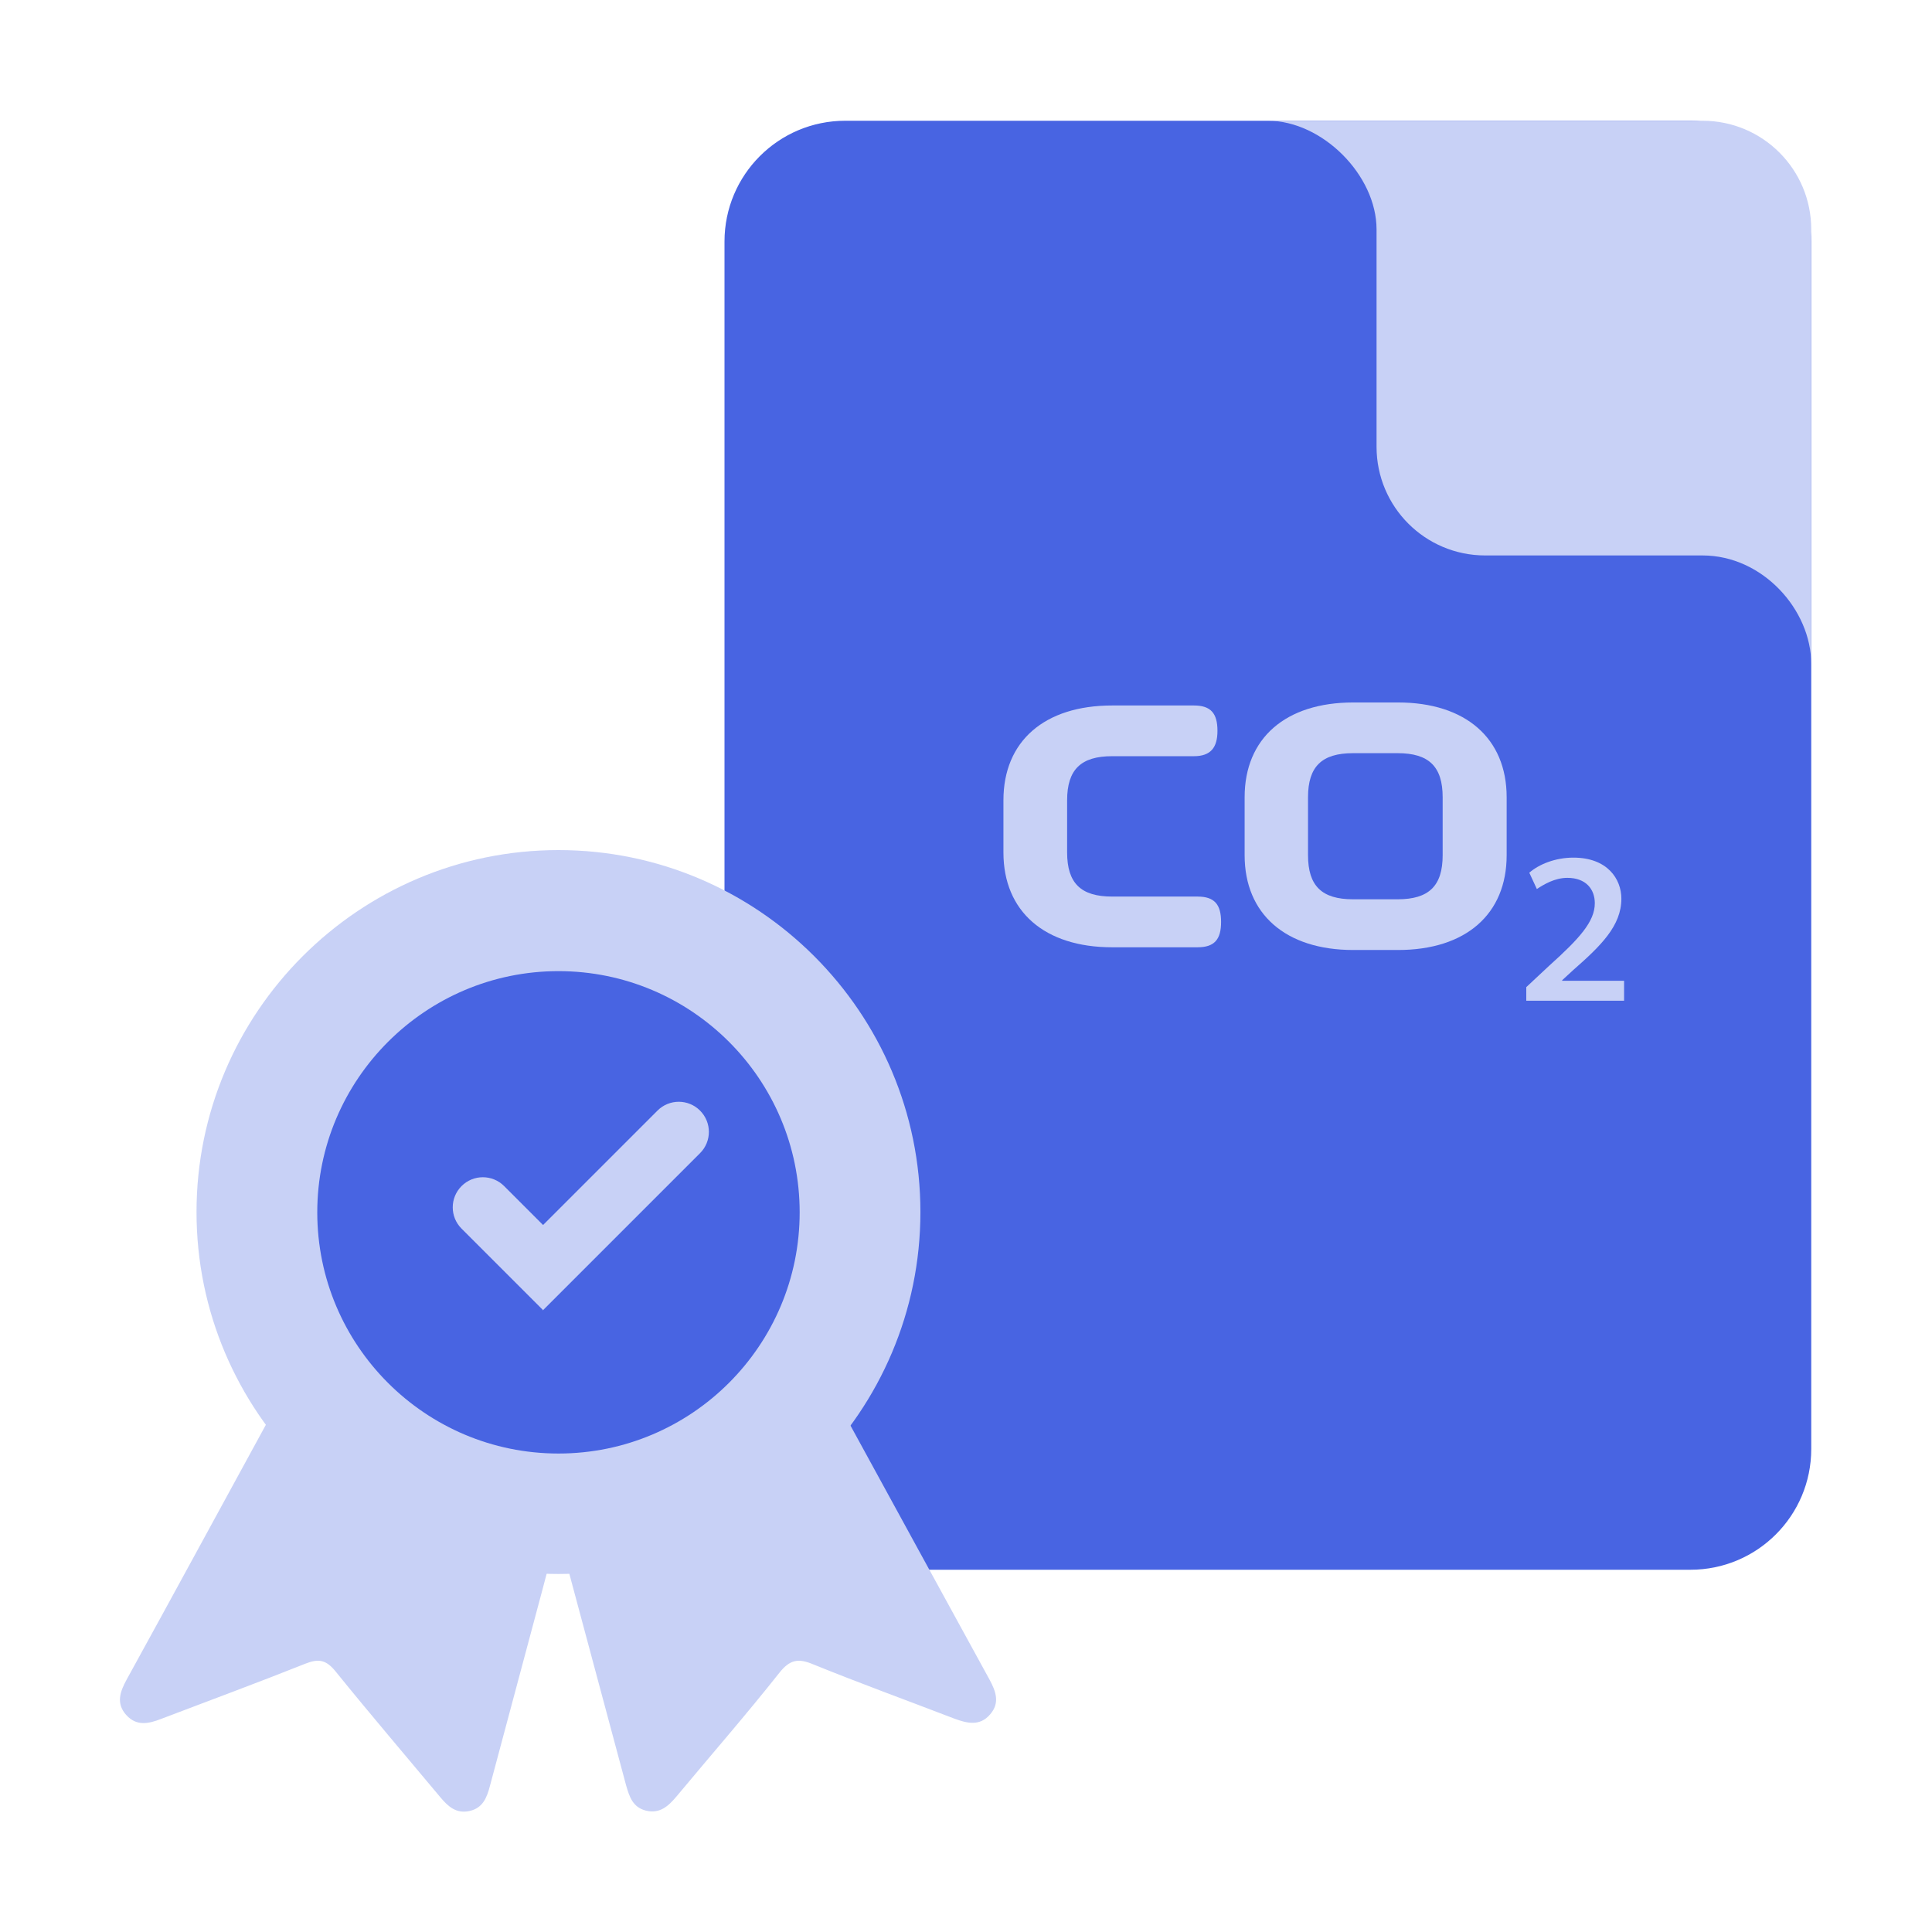<?xml version="1.0" encoding="UTF-8"?><svg id="Ebene_5" xmlns="http://www.w3.org/2000/svg" viewBox="0 0 64 64"><defs><style>.cls-1{fill:#c8d1f6;}.cls-2{fill:#4864e2;}</style></defs><rect class="cls-2" x="24" y="4" width="36" height="48" rx="4" ry="4"/><path class="cls-1" d="m56.4,18.4h-7.2c-1.99,0-3.6-1.61-3.6-3.6v-7.2c0-1.8-1.8-3.6-3.6-3.6h14.4c1.99,0,3.6,1.61,3.6,3.6v14.4c0-1.8-1.61-3.6-3.6-3.6Z"/><circle class="cls-2" cx="18.5" cy="40.15" r="9.99"/><path class="cls-1" d="m18.5,52.14c-6.61,0-11.99-5.38-11.99-11.99s5.38-11.99,11.99-11.99,11.99,5.38,11.99,11.99-5.38,11.99-11.99,11.99Zm0-19.97c-4.4,0-7.99,3.58-7.99,7.99s3.58,7.99,7.99,7.99,7.99-3.58,7.99-7.99-3.58-7.99-7.99-7.99Z"/><path class="cls-1" d="m27.85,46.68c.05.08.13.19.19.3,1.58,2.89,3.16,5.78,4.74,8.66.21.39.35.77.02,1.15-.34.4-.76.3-1.19.14-1.56-.6-3.13-1.17-4.68-1.8-.48-.2-.76-.16-1.11.28-1.1,1.39-2.27,2.73-3.41,4.1-.27.32-.55.58-1.01.47-.44-.11-.55-.46-.66-.84-.68-2.55-1.37-5.09-2.05-7.64-.05-.18-.11-.35-.26-.53-.15.55-.31,1.1-.45,1.65-.58,2.18-1.17,4.36-1.75,6.54-.1.38-.23.73-.67.83-.44.1-.71-.14-.97-.45-1.16-1.39-2.34-2.77-3.48-4.18-.31-.38-.56-.42-.99-.25-1.58.63-3.18,1.22-4.78,1.83-.41.16-.81.25-1.15-.12-.36-.39-.21-.79.01-1.19,1.58-2.87,3.14-5.75,4.71-8.62.07-.12.14-.24.2-.34,6.24,4.5,12.45,4.49,18.71.01"/><path class="cls-1" d="m18,43.41l-2.71-2.71c-.39-.39-.39-1.02,0-1.41s1.02-.39,1.41,0l1.29,1.29,3.79-3.79c.39-.39,1.02-.39,1.41,0s.39,1.02,0,1.41l-5.21,5.21Z"/><path class="cls-1" d="m40.33,24.21c0,.55-.22.84-.78.84h-2.71c-1.03,0-1.49.44-1.49,1.46v1.73c0,1.02.46,1.46,1.49,1.46h2.83c.56,0,.78.26.78.84s-.22.84-.78.84h-2.83c-2.24,0-3.6-1.19-3.6-3.14v-1.73c0-1.96,1.36-3.14,3.6-3.14h2.71c.56,0,.78.26.78.84Z"/><path class="cls-1" d="m41.23,28.33v-1.92c0-1.96,1.36-3.14,3.6-3.14h1.48c2.24,0,3.6,1.19,3.6,3.14v1.92c0,1.95-1.35,3.14-3.6,3.14h-1.48c-2.24,0-3.6-1.19-3.6-3.14Zm6.56,0v-1.92c0-1.02-.46-1.46-1.49-1.46h-1.48c-1.03,0-1.49.44-1.49,1.46v1.92c0,1.02.46,1.46,1.49,1.46h1.48c1.03,0,1.49-.44,1.49-1.46Z"/><path class="cls-1" d="m50.56,32.7l.76-.71c1-.9,1.51-1.46,1.51-2.07,0-.46-.29-.84-.91-.84-.42,0-.78.22-1.01.37l-.25-.54c.32-.28.86-.5,1.46-.5,1.13,0,1.59.71,1.59,1.36,0,.9-.68,1.56-1.59,2.36l-.37.34v.02h2.05v.66h-3.24v-.44Z"/></svg>